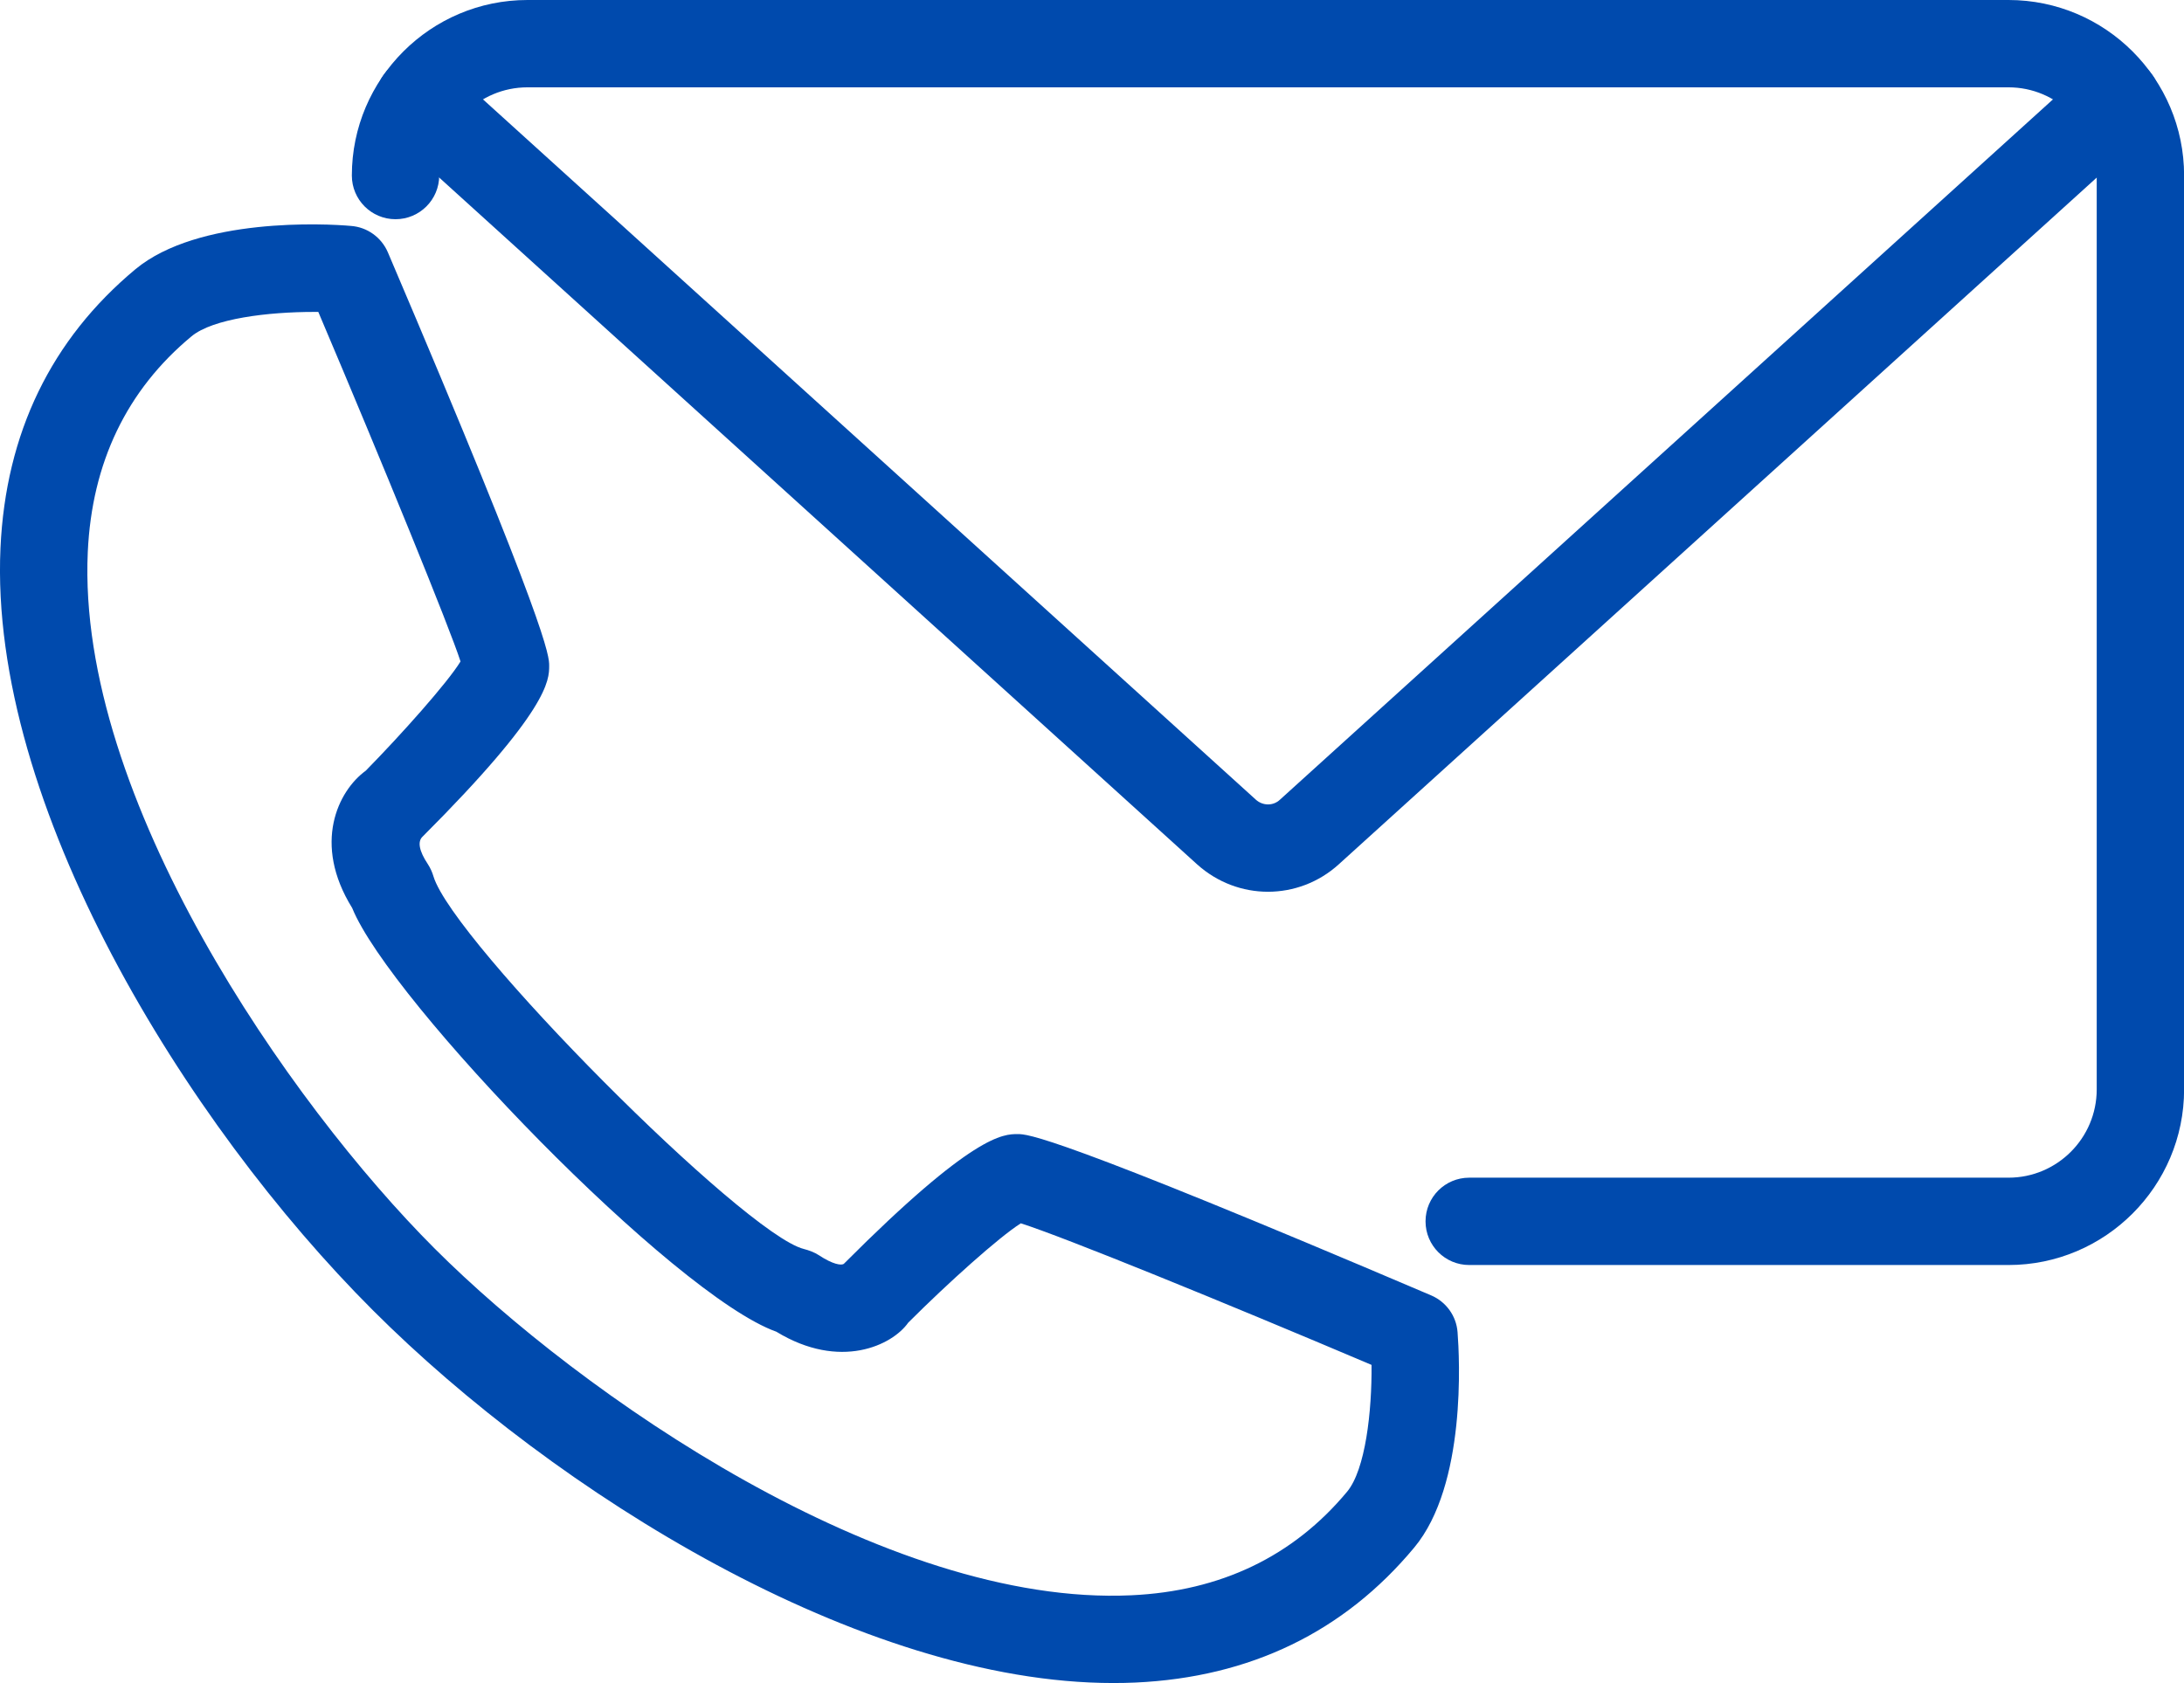 <?xml version="1.0" encoding="UTF-8" standalone="no"?><svg xmlns="http://www.w3.org/2000/svg" xmlns:xlink="http://www.w3.org/1999/xlink" fill="#000000" height="219" preserveAspectRatio="xMidYMid meet" version="1" viewBox="0.0 0.0 284.1 219.0" width="284.1" zoomAndPan="magnify"><defs><clipPath id="a"><path d="M 45 0 L 284.109 0 L 284.109 165 L 45 165 Z M 45 0"/></clipPath><clipPath id="b"><path d="M 0 29 L 190 29 L 190 218.988 L 0 218.988 Z M 0 29"/></clipPath></defs><g><g clip-path="url(#a)" id="change1_2"><path d="M 261.273 164.598 L 191.121 164.598 C 187.98 164.598 185.438 162.055 185.438 158.918 C 185.438 155.773 187.98 153.234 191.121 153.234 L 261.273 153.234 C 267.598 153.234 272.746 148.086 272.746 141.746 L 272.746 22.84 C 272.746 16.512 267.598 11.363 261.273 11.363 L 68.617 11.363 C 62.281 11.363 57.133 16.512 57.133 22.84 C 57.133 25.98 54.59 28.523 51.449 28.523 C 48.309 28.523 45.77 25.98 45.77 22.84 C 45.77 10.242 56.023 0 68.617 0 L 261.273 0 C 273.867 0 284.113 10.242 284.113 22.84 L 284.113 141.746 C 284.113 154.344 273.867 164.598 261.273 164.598" fill="#004aad"/></g><g id="change1_1"><path d="M 164.941 116.031 C 161.656 116.031 158.371 114.844 155.738 112.48 L 50.695 17.27 C 48.375 15.16 48.199 11.574 50.305 9.242 C 52.426 6.938 56.012 6.758 58.332 8.855 L 163.375 104.059 C 164.262 104.855 165.617 104.891 166.504 104.047 L 271.551 8.855 C 273.867 6.758 277.477 6.938 279.574 9.242 C 281.684 11.574 281.504 15.16 279.188 17.27 L 174.141 112.469 C 171.52 114.844 168.227 116.031 164.941 116.031" fill="#004aad"/></g><g clip-path="url(#b)" id="change1_3"><path d="M 40.828 40.586 C 34.902 40.586 27.688 41.441 24.902 43.77 C 16.48 50.762 11.953 60.207 11.418 71.828 C 9.965 103.77 37.609 143.523 56.543 162.457 C 75.477 181.391 115.152 209.066 147.172 207.57 C 158.793 207.035 168.234 202.508 175.23 194.098 C 177.625 191.223 178.469 183.633 178.414 177.594 C 159.016 169.359 138.402 160.957 132.789 159.172 C 129.938 160.98 123.289 166.949 118.141 172.102 C 116.086 175.031 109.293 178.336 100.992 173.277 C 87.719 168.559 50.719 130.27 45.812 118.141 C 40.617 109.773 43.969 102.902 47.578 100.281 C 52.195 95.578 58.219 88.828 59.906 86.066 C 58.52 81.738 49.875 60.539 41.406 40.586 C 41.207 40.586 41.02 40.586 40.828 40.586 Z M 144.82 218.988 C 111.988 218.988 72.215 194.195 48.508 170.488 C 24.113 146.109 -1.457 104.668 0.062 71.305 C 0.742 56.367 6.656 44.16 17.621 35.027 C 25.801 28.246 42.414 29.098 45.668 29.398 C 47.777 29.555 49.617 30.887 50.453 32.828 C 71.438 82.039 71.438 85.367 71.438 86.621 C 71.438 88.496 71.438 92.391 54.934 108.895 C 54.324 109.508 54.488 110.691 55.668 112.457 C 55.969 112.914 56.234 113.504 56.387 114.035 C 58.953 122.512 96.773 160.559 104.566 162.512 C 105.199 162.668 106.008 162.977 106.539 163.332 C 108.328 164.52 109.48 164.695 109.781 164.43 C 126.598 147.562 130.504 147.562 132.379 147.562 C 133.633 147.562 136.961 147.562 186.172 168.551 C 188.113 169.383 189.445 171.223 189.602 173.332 C 189.855 176.586 190.777 193.195 183.961 201.367 C 174.84 212.332 162.633 218.246 147.691 218.926 C 146.738 218.969 145.785 218.988 144.82 218.988" fill="#004aad"/></g></g></svg>